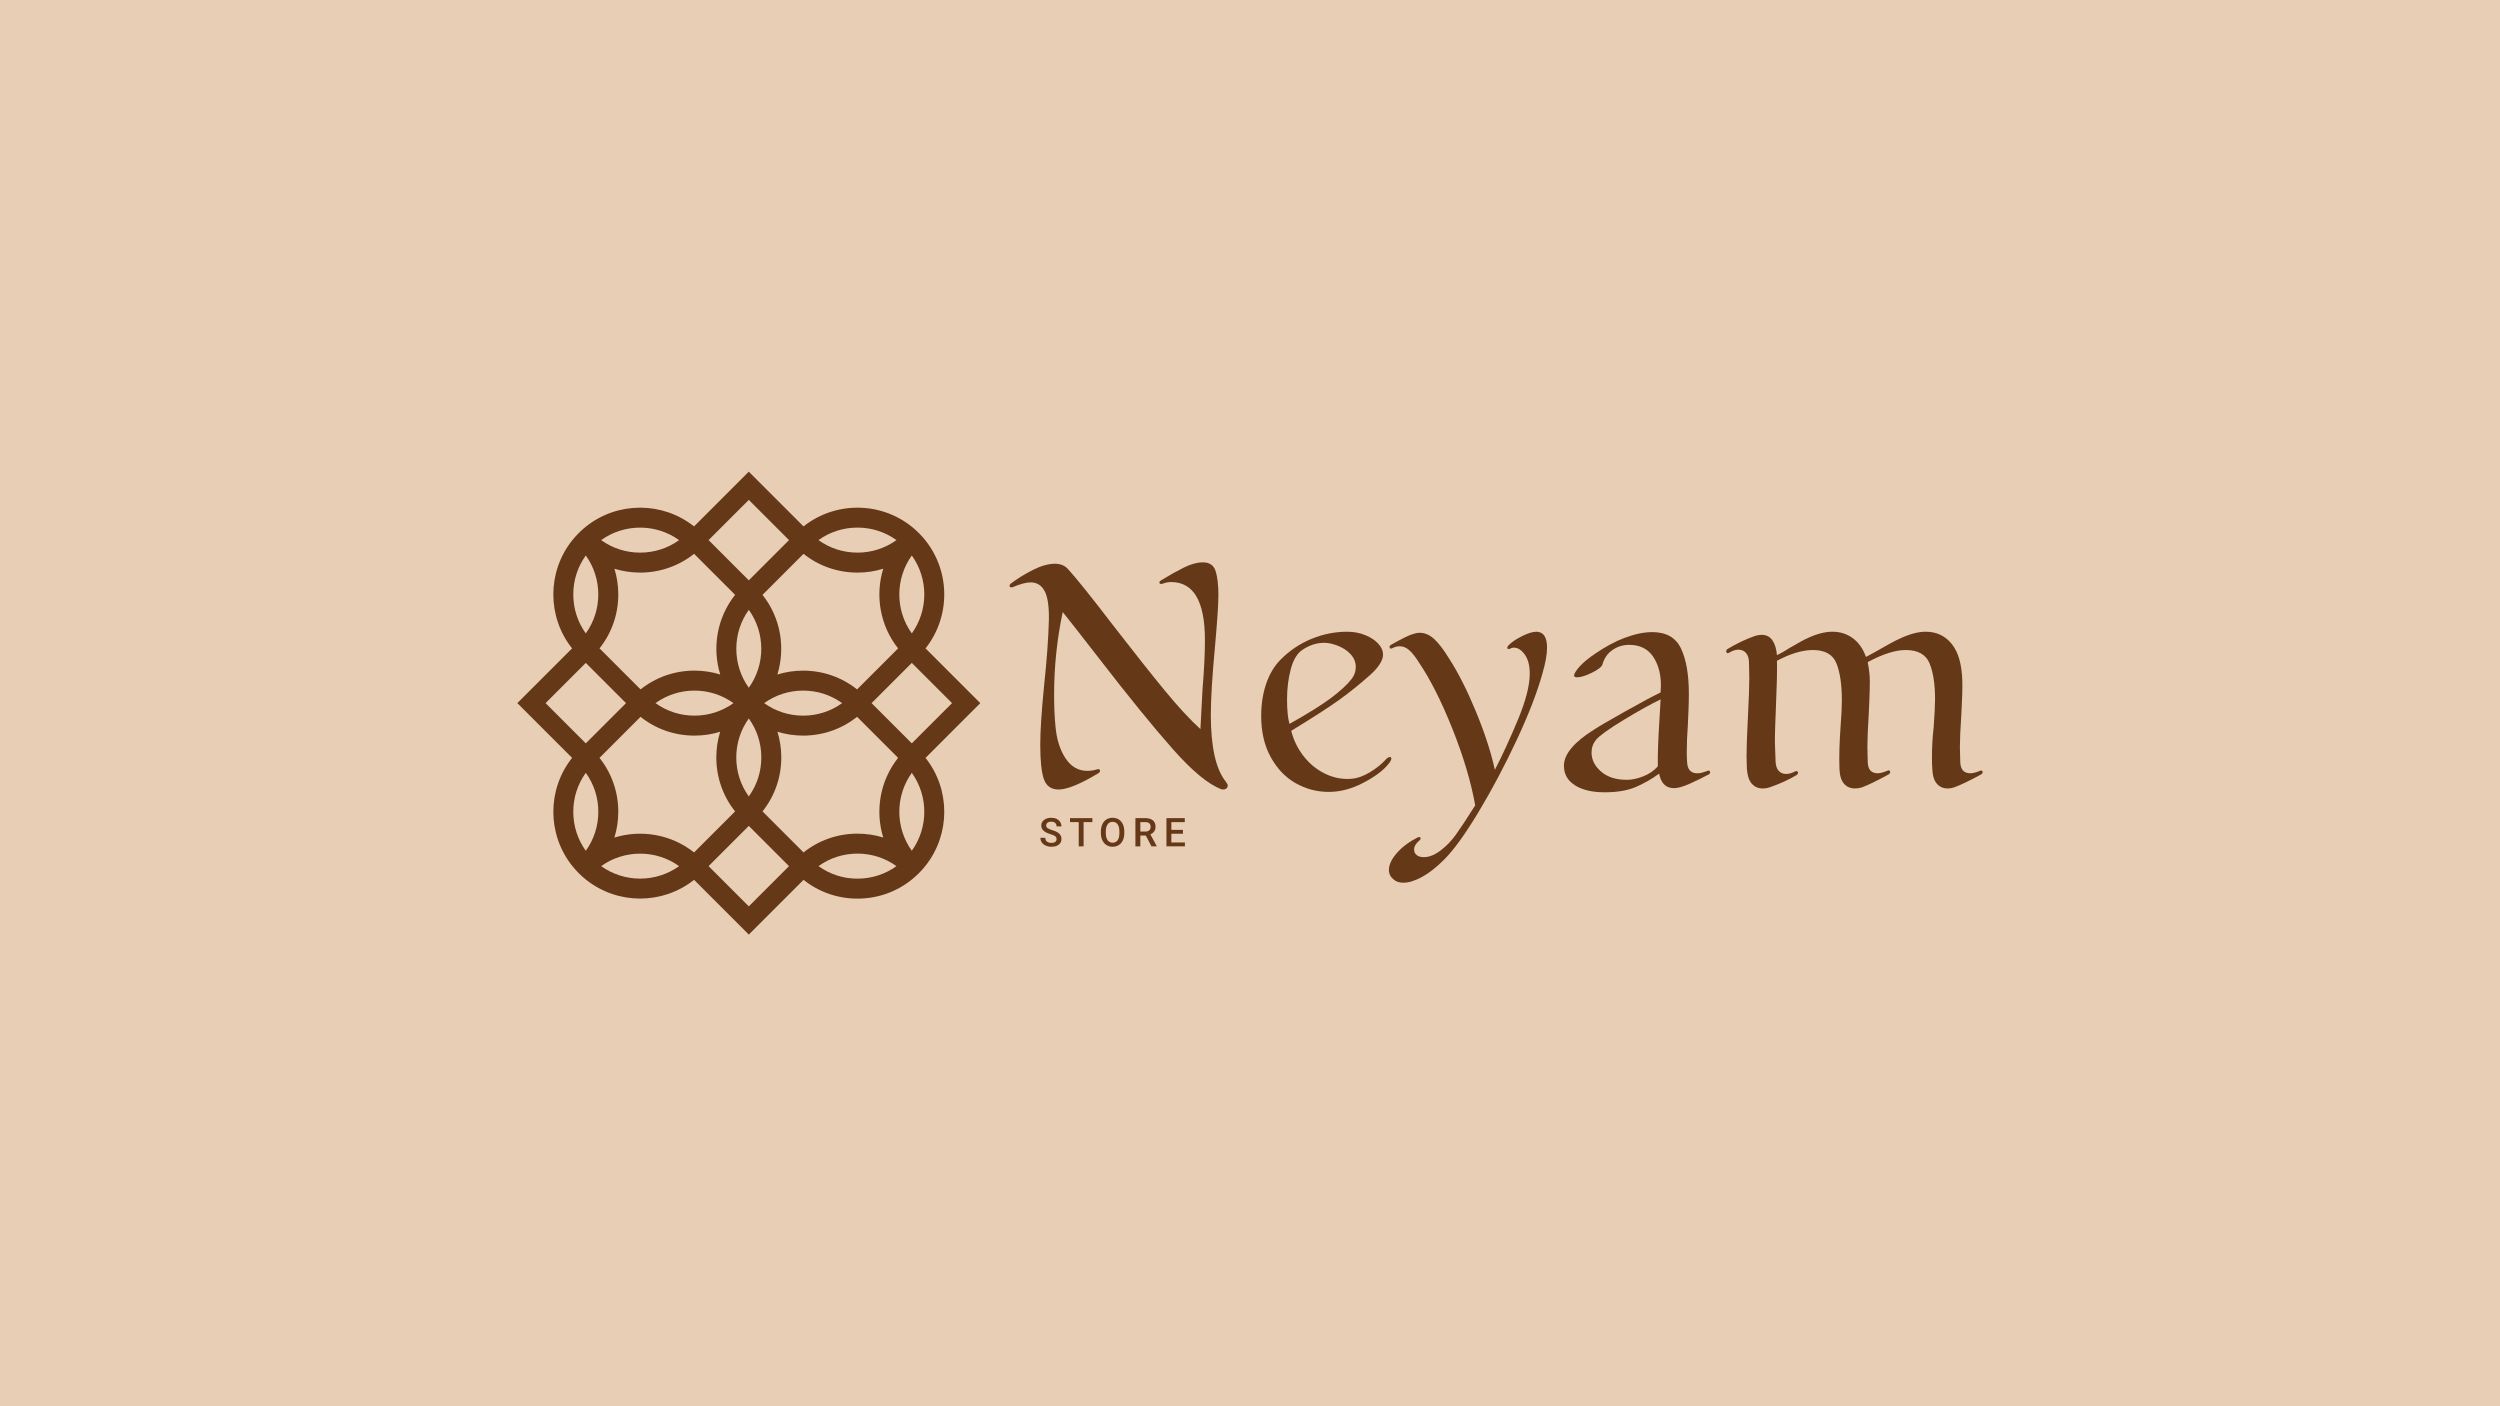<svg xmlns="http://www.w3.org/2000/svg" viewBox="0 0 1920 1080"><defs><style>      .cls-1 {        fill: #e7ceb5;      }      .cls-2 {        fill: #653818;      }    </style></defs><g id="Background"><rect class="cls-1" width="1920" height="1080"></rect></g><g id="Content"><g><g><g><path class="cls-2" d="M801.7,598.38c-1.86-5.3-2.78-14.14-2.78-26.51,0-10.25.97-25.27,2.92-45.07,2.12-19.79,3.36-36.76,3.71-50.9.17-10.25-.93-17.58-3.31-22.01-2.39-4.42-5.97-6.63-10.74-6.63-3.36,0-7.95,1.24-13.79,3.71-.71.18-1.28.18-1.72,0-.44-.17-.66-.53-.66-1.06s.27-1.06.8-1.59c5.12-3.88,10.82-7.42,17.1-10.6,6.27-3.18,11.97-4.77,17.1-4.77,3.89,0,7.07,1.24,9.54,3.71,6.36,6.89,18.2,21.65,35.53,44.28,16.44,21.21,29.65,37.87,39.63,49.98,9.98,12.11,18.96,21.79,26.91,29.03l1.59-30.49c1.23-14.85,1.86-27.48,1.86-37.91,0-29.69-8.66-44.54-25.98-44.54-2.12,0-4.33.44-6.63,1.32-.71.18-1.28.18-1.72,0-.44-.17-.66-.44-.66-.79,0-.7.44-1.33,1.33-1.86,6.36-3.89,12.2-7.16,17.5-9.81,5.3-2.65,10.16-3.98,14.58-3.98,5.13,0,8.39,2.25,9.81,6.76,1.41,4.51,2.12,10.65,2.12,18.43,0,6.72-.89,19.98-2.65,39.77-2.12,22.63-3.18,40.03-3.18,52.23,0,24.75,3.89,41.89,11.67,51.43.88,1.24,1.33,2.12,1.33,2.65,0,1.06-.36,1.86-1.06,2.39-.71.53-1.5.79-2.39.79-.71,0-1.24-.09-1.59-.26-9.9-3.71-22.32-14.01-37.25-30.89-14.94-16.88-33.8-40.07-56.6-69.59-14.67-18.91-23.95-30.75-27.84-35.53-4.42,20.86-6.63,41.98-6.63,63.36,0,9.19.35,17.32,1.06,24.39.88,9.9,3.45,18.07,7.69,24.52,4.24,6.45,9.81,9.68,16.7,9.68,2.65,0,5.04-.35,7.16-1.06,1.77-.53,2.65-.17,2.65,1.06,0,.71-.44,1.33-1.33,1.86-13.79,8.31-23.95,12.46-30.49,12.46-5.66,0-9.41-2.65-11.27-7.95Z"></path><path class="cls-2" d="M994.97,601.43c-7.87-4.51-14.23-11.18-19.09-20.02-4.86-8.84-7.29-19.35-7.29-31.55,0-9.01,1.28-17.27,3.84-24.79,2.56-7.51,6.32-13.74,11.27-18.69,6.89-6.89,14.76-12.15,23.6-15.77,8.84-3.62,17.94-5.44,27.31-5.44,5.13,0,9.81.89,14.05,2.65,4.24,1.77,7.56,3.98,9.94,6.63,2.39,2.65,3.58,5.39,3.58,8.22,0,4.42-3.18,9.54-9.55,15.38-8.13,7.25-16.13,13.7-23.99,19.35-7.87,5.66-20.19,13.61-36.98,23.86,1.76,7.07,4.9,13.52,9.41,19.35,4.51,5.83,9.98,10.34,16.44,13.52,6.45,3.18,13.21,4.51,20.28,3.98,4.59-.35,9.37-2.03,14.32-5.04,4.95-3,8.92-6.18,11.93-9.54,1.23-1.41,2.39-2.12,3.45-2.12.7,0,1.06.36,1.06,1.06,0,1.24-.89,2.83-2.65,4.77-3.89,4.77-10.25,9.46-19.09,14.05-8.84,4.59-17.59,6.89-26.25,6.89-9.19,0-17.72-2.25-25.58-6.76ZM1022.54,535.82c6.98-5.3,12.06-9.98,15.24-14.05,2.3-2.82,3.45-6.01,3.45-9.54,0-3.71-1.33-6.98-3.98-9.81-2.65-2.83-5.92-4.99-9.81-6.5-3.89-1.5-7.34-2.25-10.34-2.25-5.83,0-11.4,1.77-16.7,5.3-4.07,2.65-7.07,7.56-9.02,14.71-1.95,7.16-2.92,14.98-2.92,23.46s.62,14.41,1.86,18.82c14.49-8.13,25.23-14.85,32.21-20.15Z"></path><path class="cls-2" d="M1070.39,675.53c-2.47-1.95-3.71-4.42-3.71-7.42,0-4.07,2.08-8.44,6.23-13.12,4.15-4.69,9.41-8.62,15.77-11.8.7-.36,1.28-.44,1.72-.26.44.17.66.53.66,1.06,0,.35-.26.79-.79,1.32-2.83,2.29-4.24,4.68-4.24,7.16,0,1.76.66,3.18,1.99,4.24,1.33,1.06,3.14,1.59,5.44,1.59,4.42,0,9.01-1.95,13.78-5.83,3.89-3.01,7.47-6.76,10.74-11.27,3.27-4.51,8.26-12.06,14.98-22.67-3.18-17.85-8.97-37.34-17.37-58.46-8.4-21.12-17.01-38.22-25.85-51.3-2.65-4.24-5.13-7.38-7.42-9.41-2.3-2.03-4.77-3.05-7.42-3.05-1.77,0-3.71.53-5.83,1.59l-.8.26c-.53,0-.88-.35-1.06-1.06-.17-.7.18-1.33,1.06-1.86,8.66-4.95,14.49-7.78,17.5-8.48,1.59-.53,3.09-.79,4.51-.79,3.89,0,7.56,1.55,11,4.64,3.45,3.09,7.29,8.09,11.53,14.98,7.07,10.96,13.96,24.57,20.68,40.83,6.72,16.26,11.57,31.2,14.58,44.81,6.01-11.67,11.97-24.66,17.9-38.97,5.92-14.32,8.88-25.98,8.88-35,0-6.18-1.28-11.04-3.84-14.58-2.56-3.53-5.35-5.3-8.35-5.3-1.06,0-2.03.26-2.92.79-.71.36-1.24.44-1.59.27-.36-.17-.53-.53-.53-1.06s.27-1.06.8-1.59c2.29-2.47,5.74-4.86,10.34-7.16,4.59-2.29,8.31-3.45,11.14-3.45,5.48,0,8.22,4.07,8.22,12.2,0,5.13-1.15,11.67-3.45,19.62-4.07,14.67-10.7,31.81-19.88,51.43-9.19,19.62-18.91,37.95-29.16,55.01-10.25,17.05-19.09,29.3-26.51,36.72-6.01,6.01-11.71,10.47-17.1,13.39-5.39,2.92-10.12,4.37-14.18,4.37-3.18,0-5.66-.79-7.42-2.39Z"></path><path class="cls-2" d="M1209.71,603.16c-5.75-3.53-8.62-8.57-8.62-15.11,0-8.84,7.78-18.11,23.33-27.84,3.18-2.12,11.14-6.76,23.86-13.92,12.73-7.16,21.74-11.97,27.04-14.45l.26-5.3c0-9.01-2.03-16.48-6.1-22.4-4.07-5.92-10.17-8.88-18.29-8.88-4.77,0-9.06,1.33-12.86,3.98-3.8,2.65-6.32,6.28-7.56,10.87-.53,1.95-3.23,4.11-8.09,6.5-4.86,2.39-8.71,3.58-11.53,3.58-2.12,0-2.74-.97-1.86-2.92,2.3-4.59,7.56-9.68,15.77-15.24,8.22-5.57,15.68-9.59,22.4-12.06,7.95-3,15.11-4.51,21.47-4.51,10.78,0,18.16,4.24,22.14,12.72,3.98,8.48,5.97,20.06,5.97,34.73,0,4.07-.09,8.13-.27,12.2-.18,4.07-.36,8.13-.53,12.2-.53,7.07-.8,13.79-.8,20.15,0,3.54.09,6.1.27,7.69.17,5.83,2.82,8.75,7.95,8.75,1.59,0,3.22-.31,4.9-.93,1.68-.62,2.87-1.01,3.58-1.19.7,0,1.1.4,1.19,1.19.09.8-.22,1.37-.93,1.72-4.6,2.48-9.46,4.86-14.58,7.16-5.13,2.3-9.19,3.45-12.2,3.45-6.19,0-9.99-3.71-11.4-11.14-5.83,4.24-11.89,7.69-18.16,10.34-6.28,2.65-14.18,3.98-23.73,3.98s-16.93-1.77-22.67-5.3ZM1261.94,596.26c4.51-1.76,8.26-4.33,11.27-7.69-.18-8.31.27-20.77,1.33-37.38l.8-14.05c-7.42,3.54-16.88,8.79-28.37,15.77-11.49,6.98-18.56,12.06-21.21,15.24-2.3,2.83-3.45,6.1-3.45,9.81,0,5.48,2.43,10.34,7.29,14.58,4.86,4.24,11.44,6.36,19.75,6.36,3.89,0,8.09-.88,12.59-2.65Z"></path><path class="cls-2" d="M1345.32,601.83c-2.12-2.47-3.36-6.27-3.71-11.4l-.26-9.28c0-6.89.35-17.05,1.06-30.49.7-13.43,1.06-23.6,1.06-30.49l-.26-12.2c-.18-2.82-.97-5.04-2.39-6.63-1.42-1.59-3.36-2.39-5.83-2.39-2.12,0-4.51.79-7.16,2.39-.53.36-1.02.4-1.46.13-.44-.26-.66-.66-.66-1.19,0-.71.35-1.33,1.06-1.86,7.07-4.24,14.14-7.6,21.21-10.08,1.94-.53,3.62-.79,5.04-.79,3.53,0,6.27,1.42,8.22,4.24,1.94,2.83,3.09,6.63,3.45,11.4,3-1.41,6.1-3.18,9.28-5.3,7.25-4.24,11.93-6.8,14.05-7.69,7.07-3.35,13.52-5.04,19.35-5.04s11,1.64,15.51,4.91c4.51,3.27,7.91,8.09,10.21,14.45l6.36-3.45c9.72-5.65,16.44-9.28,20.15-10.87,7.25-3.35,13.69-5.04,19.35-5.04,8.31,0,14.98,3.14,20.02,9.41,5.04,6.28,7.73,15.69,8.09,28.24.17,5.83-.09,14.76-.79,26.78-.71,10.25-1.06,18.29-1.06,24.13l.27,11.4c.17,5.83,2.74,8.75,7.69,8.75,1.94,0,4.42-.62,7.42-1.86.53-.35,1.02-.4,1.46-.13.44.26.66.66.66,1.19s-.36,1.06-1.06,1.59c-8.66,4.77-15.64,8.13-20.94,10.07-1.59.53-3.18.8-4.77.8-3.54,0-6.36-1.24-8.48-3.71-2.12-2.47-3.27-6.27-3.45-11.4-.18-2.12-.27-5.04-.27-8.75,0-7.6.44-15.38,1.33-23.33.7-9.19,1.06-16.35,1.06-21.48,0-11.49-1.42-20.63-4.24-27.44-2.83-6.8-8.93-10.21-18.29-10.21-7.96,0-17.68,3.09-29.16,9.28,1.06,5.66,1.59,10.43,1.59,14.32,0,4.24-.09,8.48-.27,12.73-.18,4.24-.36,8.4-.53,12.46-.71,11.31-1.06,19.88-1.06,25.72l.27,11.67c.17,5.66,2.74,8.48,7.69,8.48,1.77,0,4.15-.62,7.16-1.86,1.59-.7,2.39-.35,2.39,1.06,0,.53-.36,1.06-1.06,1.59-8.66,4.77-15.56,8.13-20.68,10.07-1.77.53-3.54.8-5.3.8-3.54,0-6.36-1.24-8.48-3.71-2.12-2.47-3.27-6.27-3.45-11.4-.18-5.3-.18-10.65,0-16.04.17-5.39.44-10.47.79-15.24.71-9.19,1.06-16.26,1.06-21.21,0-12.02-1.37-21.48-4.11-28.37-2.74-6.89-8.8-10.34-18.16-10.34-7.95,0-17.15,2.74-27.57,8.22.17,7.95-.09,19.71-.79,35.26-.18,4.6-.36,9.19-.53,13.79-.18,4.6-.26,9.19-.26,13.79l.53,14.85c.17,3.01.97,5.3,2.39,6.89,1.41,1.59,3.36,2.39,5.83,2.39,1.94,0,4.33-.7,7.16-2.12.53-.17.97-.13,1.33.13.35.26.53.58.53.93,0,.71-.36,1.33-1.06,1.86-5.83,3.54-12.82,6.72-20.94,9.54-1.77.53-3.45.8-5.04.8-3.54,0-6.36-1.24-8.49-3.71Z"></path></g><g><path class="cls-2" d="M811.44,644.43c0-.95-.33-1.69-1-2.2-.67-.52-1.88-1.04-3.62-1.56-1.75-.53-3.14-1.11-4.17-1.76-1.98-1.24-2.96-2.86-2.96-4.85,0-1.75.71-3.19,2.14-4.32,1.42-1.13,3.27-1.7,5.55-1.7,1.51,0,2.85.28,4.03.83,1.18.56,2.11,1.35,2.78,2.37.67,1.03,1.01,2.17,1.01,3.42h-3.75c0-1.13-.36-2.02-1.06-2.66-.71-.64-1.72-.96-3.04-.96-1.23,0-2.19.26-2.87.79-.68.53-1.02,1.26-1.02,2.2,0,.79.37,1.46,1.1,1.99s1.95,1.05,3.63,1.55c1.69.5,3.04,1.07,4.06,1.71,1.02.64,1.77,1.37,2.25,2.2s.71,1.8.71,2.91c0,1.81-.69,3.24-2.08,4.31-1.38,1.07-3.26,1.6-5.63,1.6-1.57,0-3.01-.29-4.32-.87-1.32-.58-2.34-1.38-3.07-2.4-.73-1.02-1.09-2.21-1.09-3.57h3.77c0,1.23.41,2.18,1.22,2.86s1.98,1.01,3.5,1.01c1.31,0,2.3-.27,2.96-.8.66-.53.99-1.23.99-2.11Z"></path><path class="cls-2" d="M838.96,631.37h-6.76v18.64h-3.74v-18.64h-6.7v-3.04h17.19v3.04Z"></path><path class="cls-2" d="M863.47,639.74c0,2.12-.37,3.99-1.1,5.59-.73,1.6-1.78,2.83-3.15,3.69-1.36.86-2.94,1.29-4.71,1.29s-3.32-.43-4.7-1.29c-1.37-.86-2.44-2.08-3.19-3.67-.75-1.59-1.13-3.42-1.14-5.49v-1.22c0-2.11.37-3.98,1.12-5.6.75-1.62,1.81-2.86,3.17-3.71,1.36-.86,2.93-1.29,4.7-1.29s3.33.42,4.7,1.27c1.36.85,2.42,2.07,3.16,3.66.74,1.59,1.12,3.45,1.13,5.56v1.21ZM859.7,638.61c0-2.4-.45-4.24-1.36-5.52-.91-1.28-2.2-1.92-3.86-1.92s-2.9.64-3.82,1.91c-.92,1.28-1.39,3.08-1.41,5.41v1.25c0,2.38.46,4.22,1.39,5.52.93,1.3,2.22,1.95,3.86,1.95s2.95-.63,3.85-1.91c.9-1.27,1.35-3.13,1.35-5.57v-1.13Z"></path><path class="cls-2" d="M879.97,641.67h-4.2v8.34h-3.77v-21.67h7.62c2.5,0,4.43.56,5.79,1.68,1.36,1.12,2.04,2.75,2.04,4.87,0,1.45-.35,2.66-1.05,3.64-.7.98-1.67,1.73-2.92,2.26l4.87,9.03v.19h-4.03l-4.35-8.34ZM875.77,638.64h3.87c1.27,0,2.26-.32,2.98-.96.71-.64,1.07-1.52,1.07-2.63s-.33-2.06-.99-2.69c-.66-.63-1.64-.96-2.96-.98h-3.97v7.26Z"></path><path class="cls-2" d="M908.49,640.33h-8.9v6.67h10.41v3.01h-14.17v-21.67h14.07v3.04h-10.3v5.98h8.9v2.98Z"></path></g></g><path class="cls-2" d="M752.85,540l-42.05-42.04c20.76-26.15,19.06-64.41-5.11-88.57-24.17-24.17-62.42-25.87-88.57-5.11l-42.05-42.04-42.04,42.04c-24.17-19.18-58.67-19.19-82.84,0-1.98,1.57-3.9,3.27-5.73,5.11-1.84,1.83-3.54,3.75-5.11,5.73-19.19,24.17-19.19,58.67,0,82.83l-42.04,42.04,42.05,42.05c-19.19,24.17-19.19,58.66,0,82.82,1.56,1.99,3.27,3.91,5.11,5.74,1.83,1.83,3.75,3.54,5.73,5.11,12.08,9.59,26.75,14.39,41.42,14.39s29.33-4.79,41.42-14.39l42.04,42.05,42.04-42.04c11.74,9.35,26.19,14.42,41.42,14.42s29.68-5.07,41.42-14.42c1.99-1.58,3.91-3.29,5.73-5.11,1.83-1.83,3.54-3.75,5.11-5.73,19.19-24.17,19.19-58.67,0-82.83l42.05-42.05ZM700.27,426.61c12.79,17.82,12.79,42.05,0,59.86-12.79-17.81-12.79-42.04,0-59.86ZM658.54,405.19c10.89,0,21.27,3.37,29.94,9.61-8.67,6.25-19.05,9.62-29.94,9.62s-21.27-3.37-29.94-9.62c8.67-6.25,19.05-9.61,29.94-9.61ZM658.54,439.76c6.81,0,13.46-1.01,19.79-2.97-6.34,20.55-2.54,43.59,11.41,61.17l-31.51,31.51c-11.74-9.35-26.19-14.42-41.42-14.42-6.81,0-13.46,1.02-19.79,2.97,6.34-20.56,2.54-43.59-11.41-61.17l31.51-31.51c11.74,9.35,26.19,14.42,41.42,14.42ZM646.75,540c-8.67,6.25-19.05,9.62-29.94,9.62s-21.27-3.37-29.94-9.62c8.67-6.25,19.05-9.62,29.94-9.62s21.27,3.37,29.94,9.62ZM575.08,383.92l30.89,30.88-30.89,30.89-30.89-30.89,30.89-30.88ZM575.08,528.2c-12.79-17.81-12.79-42.04,0-59.85,12.79,17.81,12.79,42.04,0,59.85ZM575.08,551.79c6.25,8.67,9.62,19.04,9.62,29.94s-3.37,21.27-9.62,29.94c-6.25-8.67-9.62-19.04-9.62-29.94s3.37-21.27,9.62-29.94ZM521.55,414.81c-8.66,6.25-19.04,9.61-29.93,9.61s-21.27-3.37-29.94-9.61c17.82-12.8,42.05-12.8,59.87,0ZM474.84,456.54c0-6.79-1.01-13.43-2.95-19.74,6.31,1.95,12.95,2.95,19.74,2.95,15.23,0,29.68-5.07,41.42-14.42l31.51,31.51c-13.95,17.58-17.76,40.61-11.42,61.17-6.32-1.96-12.98-2.97-19.78-2.97-15.23,0-29.68,5.08-41.42,14.42l-31.51-31.51c9.35-11.74,14.42-26.2,14.42-41.42ZM563.29,540c-8.67,6.25-19.04,9.62-29.94,9.62s-21.27-3.37-29.94-9.62c8.67-6.25,19.05-9.62,29.94-9.62s21.27,3.37,29.94,9.62ZM449.89,426.6c12.8,17.82,12.8,42.05,0,59.87-6.24-8.66-9.61-19.04-9.61-29.93s3.37-21.27,9.61-29.94ZM419,540l30.89-30.89,30.89,30.89-30.89,30.89-30.89-30.89ZM449.89,653.4c-6.25-8.67-9.61-19.05-9.61-29.94s3.37-21.27,9.61-29.94c6.25,8.67,9.62,19.04,9.62,29.94s-3.37,21.27-9.62,29.94ZM461.69,665.19c17.82-12.79,42.05-12.79,59.86,0-17.81,12.79-42.05,12.79-59.86,0ZM471.87,643.24c1.96-6.32,2.97-12.97,2.97-19.78,0-15.23-5.07-29.68-14.42-41.42l31.51-31.51c11.74,9.35,26.19,14.42,41.42,14.42,6.79,0,13.42-1.01,19.73-2.95-1.95,6.31-2.95,12.94-2.95,19.74,0,15.23,5.07,29.68,14.42,41.42l-31.51,31.51c-17.57-13.95-40.61-17.76-61.17-11.42ZM575.08,696.08l-30.89-30.89,30.89-30.89,30.89,30.89-30.89,30.89ZM658.54,674.81c-10.9,0-21.27-3.37-29.94-9.62,8.67-6.25,19.05-9.62,29.94-9.62s21.27,3.37,29.94,9.62c-8.67,6.25-19.05,9.62-29.94,9.62ZM678.32,643.21c-6.32-1.96-12.97-2.97-19.78-2.97-15.23,0-29.68,5.07-41.42,14.42l-31.51-31.51c9.35-11.74,14.42-26.19,14.42-41.42,0-6.79-1.01-13.43-2.95-19.74,6.31,1.95,12.94,2.95,19.73,2.95,15.23,0,29.68-5.07,41.42-14.42l31.51,31.51c-13.95,17.57-17.76,40.61-11.42,61.16ZM700.27,653.39c-12.79-17.81-12.79-42.04,0-59.86,12.79,17.82,12.79,42.05,0,59.86ZM700.27,570.89l-30.89-30.89,30.89-30.89,30.89,30.89-30.89,30.89Z"></path></g></g></svg>